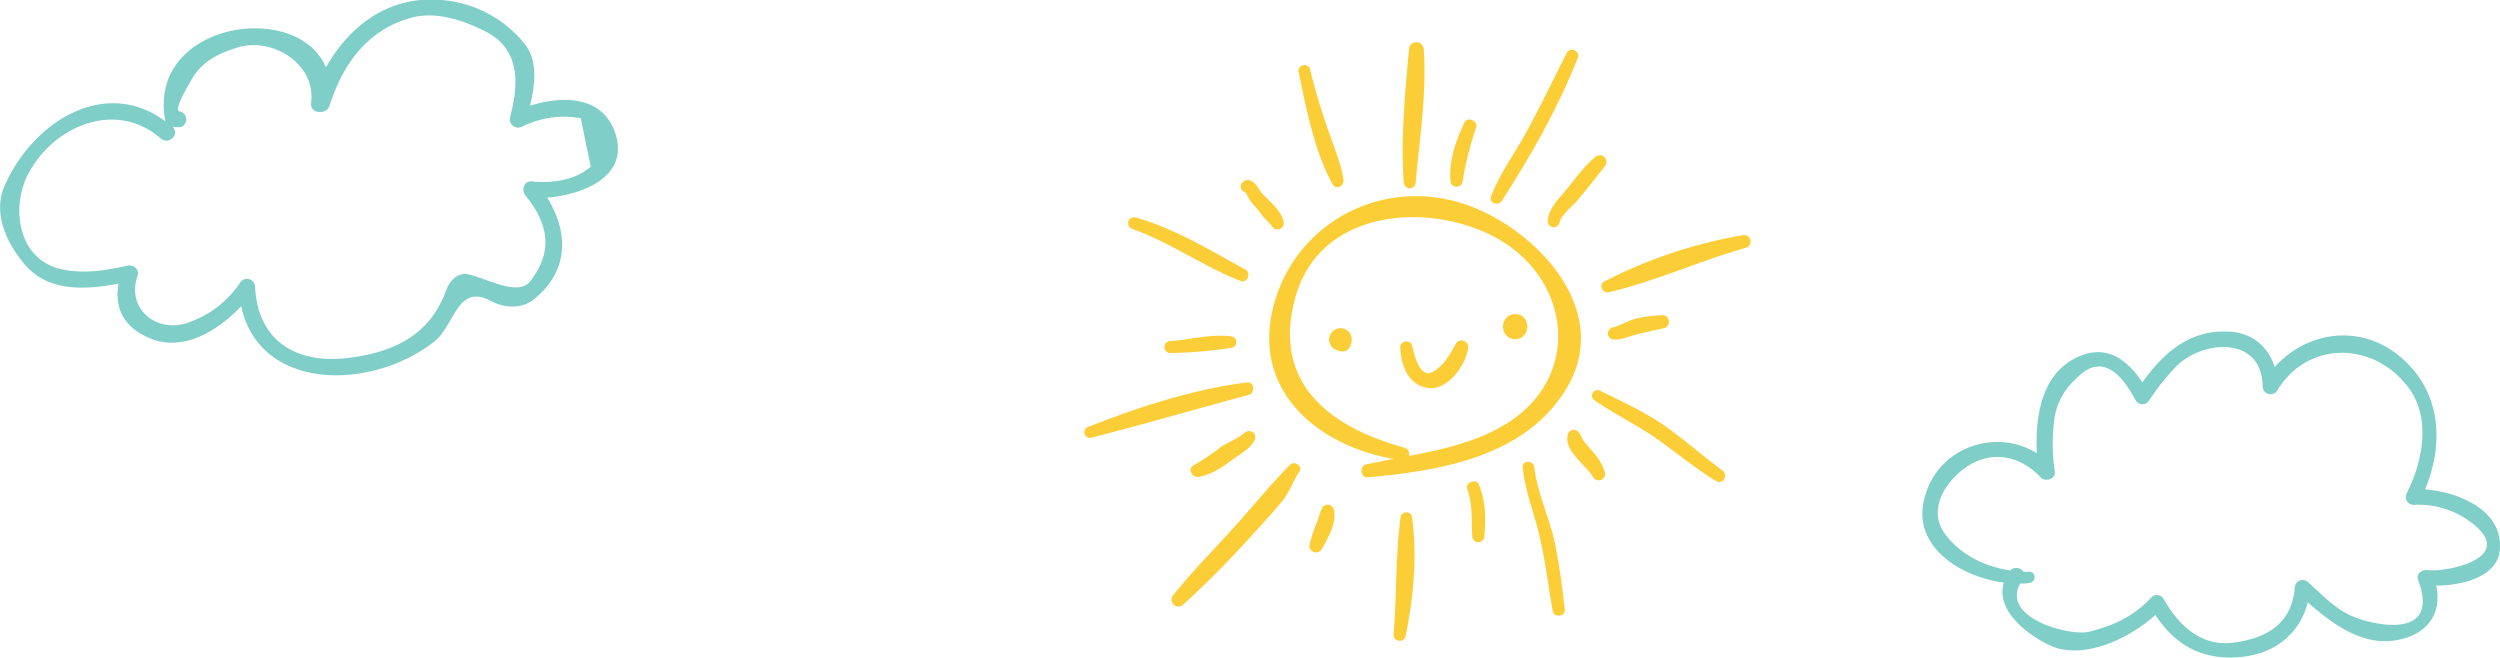 <svg id="Layer_1" data-name="Layer 1" xmlns="http://www.w3.org/2000/svg" viewBox="0 0 540.08 142.06"><defs><style>.cls-1{fill:#fbce37;}.cls-2{fill:#7fcec7;}</style></defs><path class="cls-1" d="M562.36,445.47c-16.24-4.46-28.83-14-23.58-32.66s28.09-20.6,42.69-13.05c16.18,8.35,19.5,28.95,4.13,39.67-8.94,6.23-21.19,7.37-31.58,9.62-1.56.34-1.23,2.94.38,2.8,15.82-1.43,34.05-4.46,42.93-19.23,10.18-16.93-6.64-34.46-21.69-39.68-17.64-6.11-36.43,3.48-41.45,21.24-5.52,19.53,10.52,31.82,27.8,34C563.58,448.4,563.83,445.87,562.36,445.47Z" transform="translate(-258.9 -348.73)"/><path class="cls-1" d="M550.64,422.49a6.5,6.5,0,0,1-.24,1.08l-.19.24a2.45,2.45,0,1,0-3.47,0,3.45,3.45,0,0,0,1.78.8A1.75,1.75,0,0,0,550.64,422.49Z" transform="translate(-258.9 -348.73)"/><path class="cls-1" d="M586.22,422c3.49,0,3.49-5.42,0-5.42S582.72,422,586.22,422Z" transform="translate(-258.9 -348.73)"/><path class="cls-1" d="M561.39,423.67c.12,4,1.8,8.66,6.49,8.9,4.07.2,7.93-5.32,8.19-8.9a1.43,1.43,0,0,0-2.65-.72c-1.25,2.3-2.6,4.79-5,6.12-2.87,1.63-4.09-4.13-4.47-5.76A1.33,1.33,0,0,0,561.39,423.67Z" transform="translate(-258.9 -348.73)"/><path class="cls-1" d="M564.72,388.23c.88-9.63,2.41-19.23,1.76-28.92a1.6,1.6,0,0,0-3.19,0c-.85,9.63-1.81,19.26-1.14,28.92A1.29,1.29,0,0,0,564.72,388.23Z" transform="translate(-258.9 -348.73)"/><path class="cls-1" d="M574.88,387.87a67.71,67.71,0,0,1,2.91-11.56c.47-1.49-1.86-2.51-2.54-1.07-1.88,4-3.37,8.17-3,12.63A1.32,1.32,0,0,0,574.88,387.87Z" transform="translate(-258.9 -348.73)"/><path class="cls-1" d="M583.35,392.14c6.42-10.05,12.07-19.9,16.44-31,.55-1.4-1.75-2.35-2.42-1-2.86,5.73-5.66,11.46-8.7,17.1-2.53,4.69-5.83,8.95-7.67,14C580.48,392.57,582.6,393.32,583.35,392.14Z" transform="translate(-258.9 -348.73)"/><path class="cls-1" d="M595.78,396.89c.4-1.78,2.54-3.31,3.71-4.66,2.14-2.47,4.17-5.11,6.17-7.69a1.43,1.43,0,0,0-2-2c-2.91,2.35-4.75,5.28-7.15,8.07-1.47,1.72-3.19,3.56-3.25,6A1.29,1.29,0,0,0,595.78,396.89Z" transform="translate(-258.9 -348.73)"/><path class="cls-1" d="M606.44,411.86c10.06-2.35,19.72-6.78,29.68-9.63a1.39,1.39,0,0,0-.73-2.68,102.7,102.7,0,0,0-29.92,10C604.15,410.22,605.1,412.17,606.44,411.86Z" transform="translate(-258.9 -348.73)"/><path class="cls-1" d="M607.55,422.1c1.65.06,2.91-.59,4.45-1,2.11-.57,4.28-1,6.42-1.48,1.55-.36,1.23-2.91-.38-2.8a35.84,35.84,0,0,0-5.48.68c-1.92.44-3.51,1.56-5.36,2A1.33,1.33,0,0,0,607.55,422.1Z" transform="translate(-258.9 -348.73)"/><path class="cls-1" d="M603.34,435.18c4.13,2.91,8.68,5.08,12.84,7.91,4.57,3.1,8.71,6.74,13.48,9.56,1.51.89,2.67-1.29,1.34-2.28-4-2.95-7.68-6.17-11.66-9.08-4.53-3.31-9.78-5.7-14.8-8.16A1.19,1.19,0,0,0,603.34,435.18Z" transform="translate(-258.9 -348.73)"/><path class="cls-1" d="M597.63,442.49c-1.08,3.62,3.91,6.66,5.47,9.36a1.4,1.4,0,0,0,2.54-1.07,12.4,12.4,0,0,0-2.65-4.47c-.58-.72-1.22-1.38-1.78-2.11s-.75-1.38-1.22-2A1.31,1.31,0,0,0,597.63,442.49Z" transform="translate(-258.9 -348.73)"/><path class="cls-1" d="M587.86,449.7c.4,4.62,2.18,9.12,3.33,13.61,1.47,5.73,2.11,11.65,3.15,17.48.27,1.46,2.76,1.13,2.6-.35-.49-4.61-1.12-9.2-2-13.75-1.1-5.71-3.93-11.22-4.57-17C590.19,448.12,587.72,448.08,587.86,449.7Z" transform="translate(-258.9 -348.73)"/><path class="cls-1" d="M575.87,454.4c1.22,3.23.88,6.73,1.07,10.13a1.32,1.32,0,0,0,2.64,0c.27-3.87.33-7.55-1.23-11.18C577.74,452,575.33,453,575.87,454.4Z" transform="translate(-258.9 -348.73)"/><path class="cls-1" d="M561.46,460.55c-1.1,8.27-.82,17-1.51,25.31a1.32,1.32,0,0,0,2.59.35c1.71-8.32,2.56-17.21,1.43-25.66A1.26,1.26,0,0,0,561.46,460.55Z" transform="translate(-258.9 -348.73)"/><path class="cls-1" d="M544.55,458.42c-.58,1.18-.82,2.4-1.34,3.61a30.25,30.25,0,0,0-1.39,4.29,1.43,1.43,0,0,0,2.6,1.09c1.37-2.51,3.36-5.7,2.61-8.67A1.37,1.37,0,0,0,544.55,458.42Z" transform="translate(-258.9 -348.73)"/><path class="cls-1" d="M537.58,449.15c-3.8,3.81-7.38,8.2-11,12.26-4.68,5.31-9.74,10.26-14.15,15.8a1.49,1.49,0,0,0,2.11,2.11,207.42,207.42,0,0,0,14.9-15.05c2.23-2.45,4.5-4.85,6.58-7.44,1.52-1.91,2.18-4.1,3.53-6.12C540.43,449.48,538.59,448.14,537.58,449.15Z" transform="translate(-258.9 -348.73)"/><path class="cls-1" d="M527.77,442.23c-1.43,1.24-3.48,2-5.06,3a50.11,50.11,0,0,1-5.89,4c-1.51.71-.39,2.82,1.07,2.54,2.8-.56,5-2.07,7.24-3.73,1.75-1.29,3.68-2.16,4.77-4.16A1.36,1.36,0,0,0,527.77,442.23Z" transform="translate(-258.9 -348.73)"/><path class="cls-1" d="M494.7,443.28c11.38-2.91,22.68-6.2,34-9.26,1.43-.39,1.18-2.86-.37-2.67-11.78,1.48-23.28,5.28-34.31,9.58A1.22,1.22,0,0,0,494.7,443.28Z" transform="translate(-258.9 -348.73)"/><path class="cls-1" d="M511.73,425a97.91,97.91,0,0,0,13.35-1.16,1.26,1.26,0,0,0,0-2.42c-4.57-.64-8.83.69-13.35,1A1.29,1.29,0,0,0,511.73,425Z" transform="translate(-258.9 -348.73)"/><path class="cls-1" d="M503.43,398.15c8.14,2.87,15.39,8.13,23.49,11.28,1.45.56,2.37-1.76,1-2.48-7.52-4.12-15.53-9-23.84-11.28A1.29,1.29,0,0,0,503.43,398.15Z" transform="translate(-258.9 -348.73)"/><path class="cls-1" d="M527.66,390.15c.56.29.7.92,1,1.43a10.07,10.07,0,0,0,1.37,1.75c.64.69,1.15,1.46,1.73,2.19s1.4,1.32,1.9,2.09a1.39,1.39,0,0,0,2.54-1.07c-.5-2-2.28-3.66-3.69-5.06a9.79,9.79,0,0,1-1.7-2,3.78,3.78,0,0,0-1.75-1.74C527.46,387.06,526,389.33,527.66,390.15Z" transform="translate(-258.9 -348.73)"/><path class="cls-1" d="M539.45,364.34c1.69,7.94,3.35,17,7.33,24.18.76,1.37,2.56.36,2.35-1-.48-3.24-1.93-6.73-3-9.82a140.69,140.69,0,0,1-4.22-14C541.47,362.09,539.11,362.77,539.45,364.34Z" transform="translate(-258.9 -348.73)"/><path class="cls-2" d="M697.21,472.24c-6.71.07-13.87-2.52-18-8-4-5.18-.18-11.28,4.18-14.4,5.55-4,11.87-2.79,16.42,2.07,1,1,3.16.31,3-1.23a40.83,40.83,0,0,1,0-12.14,14.34,14.34,0,0,1,4.4-7.81c6.44-6.94,10.9.6,13.09,4.52a1.68,1.68,0,0,0,2.87,0,50.15,50.15,0,0,1,5.82-7.32c5.42-5.59,18.51-7,18.72,4.31a1.7,1.7,0,0,0,3.15.85c6.61-10.95,21.11-10.63,28.52-.38,4.75,6.55,2.83,15.91-.53,22.54a1.71,1.71,0,0,0,1.46,2.55A18.89,18.89,0,0,1,793.28,462c9.19,7.45-6.22,10.42-9.93,9.89-1.12-.16-2.58.73-2.07,2.08,5,13.34-10,9.8-14.52,7.75-3.51-1.6-6.41-4.66-9.24-7.22a1.7,1.7,0,0,0-2.87,1.19c-.66,7.94-6.36,11.06-13.51,11.89-6.92.8-11.73-3.95-14.83-9.48a1.68,1.68,0,0,0-2.62-.34c-3.76,4.08-8.22,6.16-13.56,7.46-3.94,1-20.22-3.08-14.2-11.4,1.26-1.74-1.62-3.4-2.87-1.68-4.9,6.77,2.69,13.1,8.5,15.93,7.82,3.79,19.26-2.29,24.49-8l-2.62-.33c4.45,8,10.9,11.92,20.11,10.86,8.39-1,13.78-6.77,14.47-15l-2.87,1.19c5.55,5,12.7,11.48,20.91,10.32,7.84-1.1,11.25-6.74,8.48-14.13l-2.07,2.08c5.09.72,15.83-.58,16.47-7.45.9-9.59-11.08-13.45-18.74-13.23l1.47,2.55c5.35-10.57,5.35-23.07-4.23-31.12-9.92-8.34-23.45-4.68-29.61,5.55l3.15.85c-.12-6.06-3.59-11.32-10.18-11.81-9.64-.71-15.62,5.61-20.61,13.14h2.87c-3.59-6.44-8.58-11.14-15.87-7.41-8.71,4.46-8.9,16.39-7.91,24.52l3-1.23c-8.88-9.55-25.2-5.4-27.83,7.83-2.4,12.08,13.24,18.58,22.81,17.44C698.77,474.56,698.87,472.22,697.21,472.24Z" transform="translate(-258.9 -348.73)"/><path class="cls-2" d="M297.79,372.82c-1.68,0,2-6,2.12-6.25,2.26-4.35,5.85-6.22,10.37-7.6,7.45-2.27,16.93,3.56,15.83,12-.31,2.38,3.36,2.64,4,.54,2.89-9.06,8.27-16.45,17.83-19,5.31-1.39,11.34.69,16,3.1,7.49,3.87,7,11.59,5.13,18.47a1.82,1.82,0,0,0,2.64,2,20.29,20.29,0,0,1,12.65-1.81l2.16,10.48a13.27,13.27,0,0,1-5.93,2.83,20.71,20.71,0,0,1-6.89.33c-1.72-.11-2.16,2-1.27,3.07,4.92,6.06,6.09,12,1,18.53-2.73,3.47-10-1-13.64-1.56-2.06-.29-3.79,1.51-4.43,3.31-3.52,9.88-11.33,13.57-21.23,14.8-11.22,1.39-19.59-3.72-20.12-15.38a1.76,1.76,0,0,0-3.25-.88,22.12,22.12,0,0,1-11.06,8.57c-6.81,2.52-13.64-2.83-11.07-10.12.47-1.34-.94-2.36-2.13-2.13-4.84,1-9.24,1.83-14.13.81-9.7-2-11.15-13.48-7.37-20.63,5.53-10.48,19-16.06,28.66-7.63,1.71,1.48,4.21-1,2.5-2.5-13.45-11.73-30-1.6-36.27,12.71-2.64,6,.55,12.61,4.49,17.12,5.88,6.73,15.39,5,23,3.46l-2.13-2.13c-2.43,6.93-.21,12.19,6.7,14.73,8.34,3.05,17.37-4.29,21.78-10.5l-3.25-.88c1,22.61,27.68,23.28,42.25,11.83,4.41-3.47,4.93-12.6,12.16-8.79,2.91,1.54,6.63,1.86,9.35-.33,8.87-7.15,7.11-17.09.73-25-.42,1-.85,2-1.27,3.07,7.07.49,21.06-2.85,18.36-13.12s-14.28-9-22.16-5.42l2.64,2c1.39-5.1,3.42-12.32-.47-16.93a25.74,25.74,0,0,0-17.17-9.21c-14.39-1.53-24.27,8.7-28.74,21.51l3.95,1.08c3.66-24.1-40.26-20.9-35.48,3.54a1.74,1.74,0,0,0,1.69,1.29l1.45,0A1.73,1.73,0,0,0,297.79,372.82Z" transform="translate(-258.9 -348.73)"/></svg>